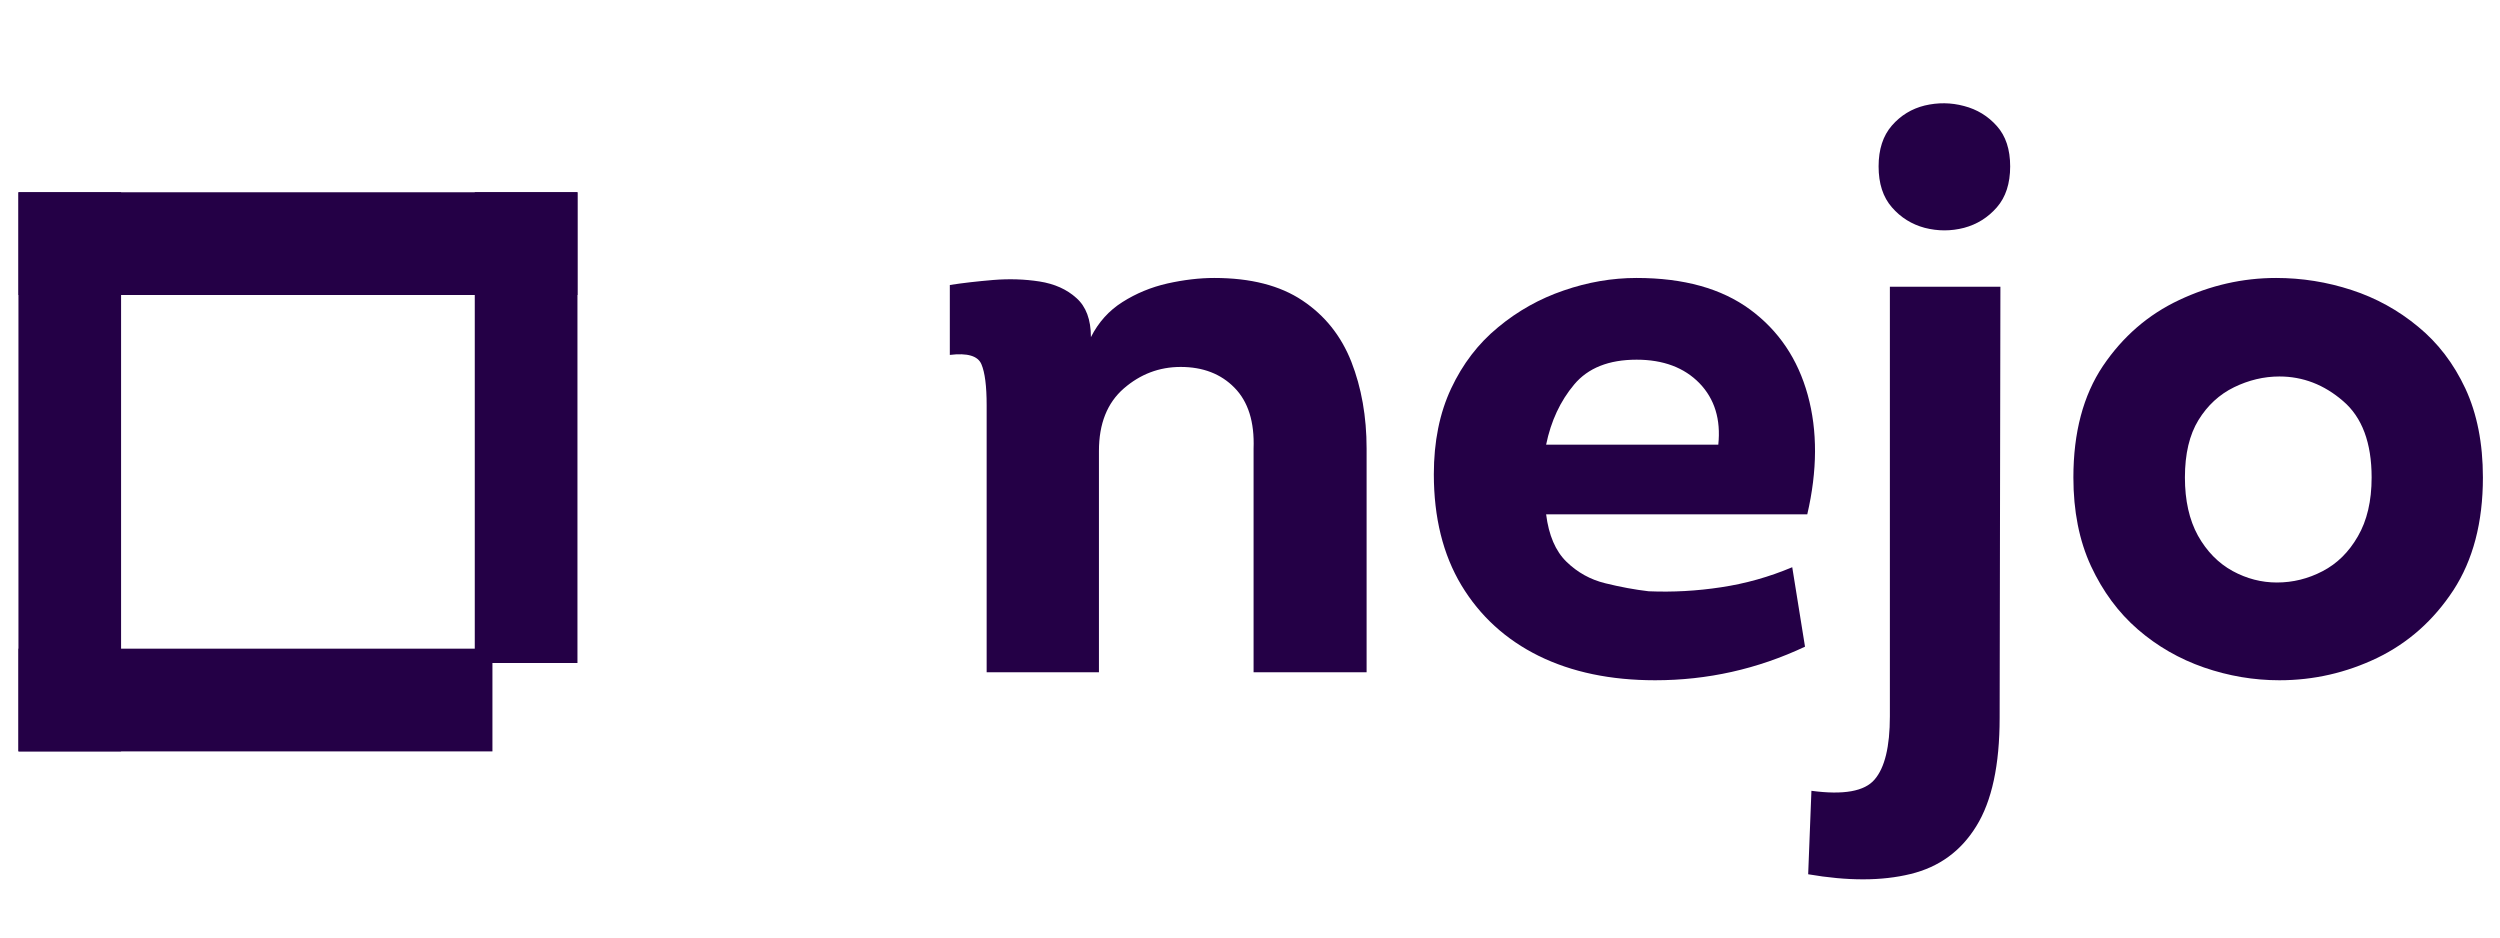 <svg xmlns="http://www.w3.org/2000/svg" xmlns:xlink="http://www.w3.org/1999/xlink" width="800" zoomAndPan="magnify" viewBox="0 0 600 225" height="300" preserveAspectRatio="xMidYMid meet" version="1.0"><defs><clipPath id="25ce149fd1"><path d="M 4.441 46.148 L 138.59 46.148 L 138.59 70.797 L 4.441 70.797 Z M 4.441 46.148 " clip-rule="nonzero"/></clipPath><clipPath id="e68bacda0b"><path d="M 4.441 155.68 L 118.199 155.68 L 118.199 180.328 L 4.441 180.328 Z M 4.441 155.68 " clip-rule="nonzero"/></clipPath><clipPath id="80f548a363"><path d="M 4.426 46.148 L 29.059 46.148 L 29.059 180.328 L 4.426 180.328 Z M 4.426 46.148 " clip-rule="nonzero"/></clipPath><clipPath id="55ebec44bf"><path d="M 113.945 46.133 L 138.59 46.133 L 138.59 159.125 L 113.945 159.125 Z M 113.945 46.133 " clip-rule="nonzero"/></clipPath></defs><g clip-path="url(#25ce149fd1)"><path fill="#240046" d="M 4.441 46.148 L 138.59 46.148 L 138.59 70.797 L 4.441 70.797 Z M 4.441 46.148 " fill-opacity="1" fill-rule="nonzero"/></g><g clip-path="url(#e68bacda0b)"><path fill="#240046" d="M 4.441 155.68 L 118.184 155.68 L 118.184 180.328 L 4.441 180.328 Z M 4.441 155.68 " fill-opacity="1" fill-rule="nonzero"/></g><g clip-path="url(#80f548a363)"><path fill="#240046" d="M 4.426 46.148 L 29.059 46.148 L 29.059 180.312 L 4.426 180.312 Z M 4.426 46.148 " fill-opacity="1" fill-rule="nonzero"/></g><g clip-path="url(#55ebec44bf)"><path fill="#240046" d="M 113.945 46.133 L 138.59 46.133 L 138.59 159.125 L 113.945 159.125 Z M 113.945 46.133 " fill-opacity="1" fill-rule="nonzero"/></g><path fill="#240046" d="M 300.859 161.34 L 300.859 107.68 C 301.098 101.273 299.566 96.398 296.285 93.062 C 293.039 89.738 288.723 88.066 283.355 88.066 C 278.211 88.066 273.672 89.797 269.699 93.242 C 265.73 96.699 263.746 101.691 263.746 108.219 L 263.746 161.34 L 236.797 161.34 L 236.797 97.273 C 236.797 92.668 236.379 89.375 235.535 87.406 C 234.691 85.406 232.168 84.668 227.957 85.18 L 227.957 68.398 C 231.039 67.914 234.512 67.523 238.363 67.195 C 242.211 66.879 245.91 67 249.488 67.555 C 253.098 68.125 256.047 69.449 258.332 71.523 C 260.648 73.57 261.82 76.699 261.82 80.91 C 263.625 77.344 266.152 74.531 269.398 72.488 C 272.676 70.41 276.273 68.922 280.168 68.035 C 284.09 67.164 287.836 66.711 291.414 66.711 C 300.152 66.711 307.203 68.516 312.586 72.125 C 317.957 75.707 321.863 80.594 324.316 86.805 C 326.754 93.031 327.984 99.98 327.984 107.68 L 327.984 161.34 Z M 300.859 161.34 " fill-opacity="1" fill-rule="nonzero"/><path fill="#240046" d="M 392.781 66.711 C 404.09 66.711 413.172 69.238 420.031 74.293 C 426.887 79.344 431.488 86.188 433.863 94.805 C 436.227 103.395 436.18 112.941 433.746 123.441 L 371.07 123.441 C 371.699 128.461 373.324 132.254 375.941 134.809 C 378.586 137.383 381.684 139.109 385.266 139.984 C 388.871 140.871 392.332 141.516 395.668 141.906 C 401.445 142.148 407.234 141.832 413.055 140.945 C 418.902 140.074 424.602 138.465 430.137 136.133 L 433.203 155.203 C 421.773 160.586 409.773 163.262 397.234 163.262 C 386.559 163.262 377.266 161.324 369.324 157.43 C 361.383 153.504 355.188 147.848 350.738 140.465 C 346.316 133.094 344.121 124.207 344.121 113.816 C 344.121 105.996 345.504 99.137 348.273 93.242 C 351.039 87.348 354.781 82.457 359.52 78.562 C 364.242 74.637 369.504 71.691 375.277 69.719 C 381.055 67.719 386.887 66.711 392.781 66.711 Z M 392.781 86.324 C 386.121 86.324 381.129 88.309 377.805 92.277 C 374.469 96.25 372.227 101.062 371.07 106.715 L 412.391 106.715 C 413.023 100.672 411.52 95.754 407.879 91.977 C 404.227 88.219 399.188 86.324 392.781 86.324 Z M 392.781 86.324 " fill-opacity="1" fill-rule="nonzero"/><path fill="#240046" d="M 450.863 39.941 C 450.863 35.852 451.918 32.59 454.051 30.137 C 456.172 27.699 458.805 26.094 461.93 25.324 C 465.09 24.574 468.246 24.602 471.375 25.445 C 474.504 26.258 477.117 27.852 479.254 30.258 C 481.375 32.633 482.441 35.852 482.441 39.941 C 482.441 44.035 481.375 47.312 479.254 49.75 C 477.117 52.199 474.504 53.84 471.375 54.68 C 468.246 55.492 465.09 55.492 461.93 54.68 C 458.805 53.84 456.172 52.199 454.051 49.75 C 451.918 47.312 450.863 44.035 450.863 39.941 Z M 480.098 68.816 L 479.914 172.285 C 479.914 183.598 478.051 192.258 474.32 198.273 C 470.621 204.289 465.359 208.109 458.504 209.766 C 451.645 211.449 443.465 211.465 433.961 209.824 L 434.742 189.793 C 442.441 190.828 447.496 189.926 449.902 187.086 C 452.336 184.273 453.57 179.219 453.57 171.926 L 453.57 68.816 Z M 480.098 68.816 " fill-opacity="1" fill-rule="nonzero"/><path fill="#240046" d="M 595.898 114.598 C 595.898 125.395 593.523 134.418 588.801 141.668 C 584.062 148.887 577.973 154.301 570.516 157.91 C 563.086 161.473 555.266 163.262 547.055 163.262 C 540.922 163.262 534.875 162.242 528.953 160.195 C 523.059 158.148 517.762 155.113 513.07 151.051 C 508.41 147.008 504.664 141.938 501.824 135.832 C 499.012 129.742 497.613 122.656 497.613 114.598 C 497.613 103.812 499.973 94.895 504.711 87.828 C 509.477 80.773 515.566 75.496 522.996 72.008 C 530.457 68.488 538.215 66.711 546.273 66.711 C 552.441 66.711 558.484 67.676 564.379 69.602 C 570.273 71.523 575.582 74.457 580.32 78.383 C 585.086 82.277 588.875 87.227 591.688 93.242 C 594.484 99.258 595.898 106.387 595.898 114.598 Z M 524.379 114.598 C 524.379 120.102 525.418 124.75 527.508 128.555 C 529.629 132.328 532.395 135.156 535.809 137.035 C 539.207 138.887 542.754 139.801 546.453 139.801 C 550.305 139.801 553.945 138.898 557.402 137.094 C 560.891 135.289 563.719 132.508 565.883 128.734 C 568.078 124.973 569.191 120.25 569.191 114.598 C 569.191 106.266 566.906 100.145 562.336 96.25 C 557.793 92.324 552.711 90.355 547.055 90.355 C 543.328 90.355 539.688 91.227 536.168 92.941 C 532.637 94.672 529.793 97.301 527.629 100.82 C 525.461 104.355 524.379 108.941 524.379 114.598 Z M 524.379 114.598 " fill-opacity="1" fill-rule="nonzero"/></svg>